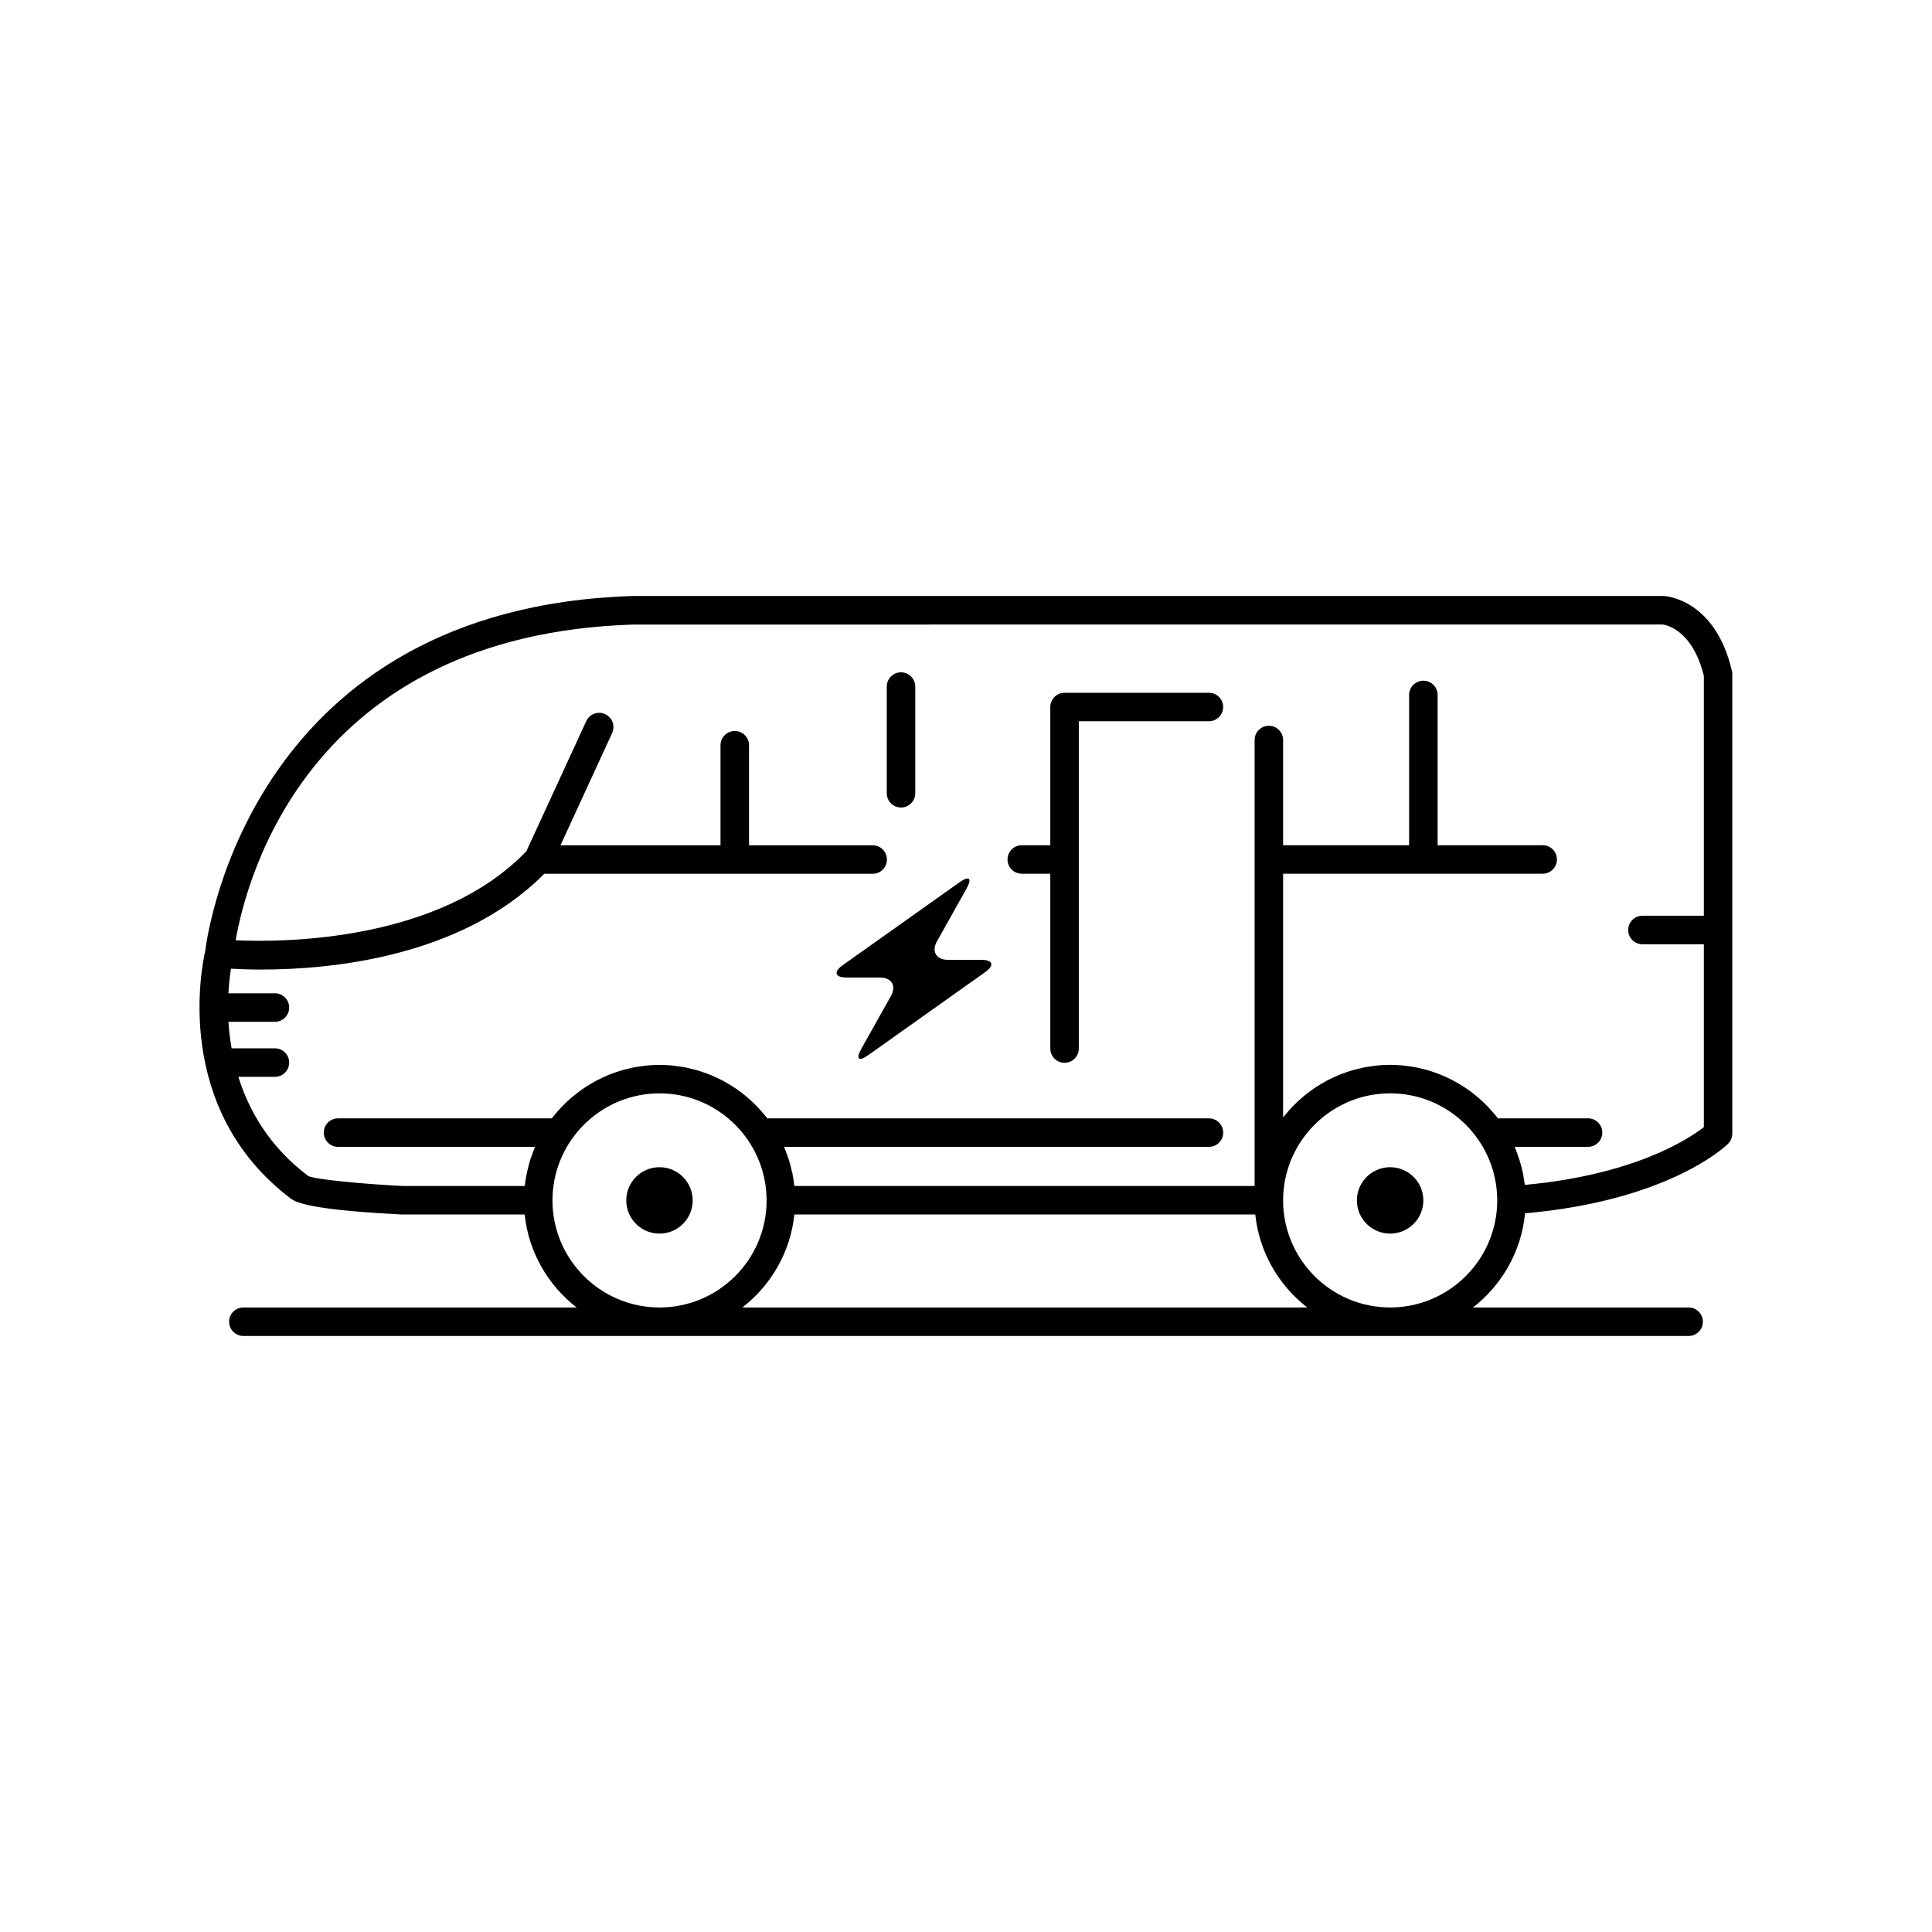 <?xml version="1.0" encoding="UTF-8"?>
<!-- Uploaded to: ICON Repo, www.svgrepo.com, Generator: ICON Repo Mixer Tools -->
<svg fill="#000000" width="800px" height="800px" version="1.1" viewBox="144 144 512 512" xmlns="http://www.w3.org/2000/svg">
 <g>
  <path d="m395.2 398.36c-3.106 0-4.402-2.215-2.883-4.926l7.844-13.988c1.52-2.707 0.691-3.453-1.844-1.656l-30.992 21.996c-2.531 1.797-2.062 3.269 1.043 3.269h8.836c3.106 0 4.402 2.215 2.883 4.926l-7.844 13.988c-1.52 2.707-0.691 3.453 1.844 1.656l30.992-21.996c2.531-1.797 2.062-3.269-1.043-3.269z"/>
  <path d="m327.57 462.12c0 4.863-3.938 8.801-8.801 8.801-4.859 0-8.801-3.938-8.801-8.801 0-4.859 3.941-8.801 8.801-8.801 4.863 0 8.801 3.941 8.801 8.801"/>
  <path d="m521.2 462.12c0 4.863-3.941 8.801-8.805 8.801-4.859 0-8.801-3.938-8.801-8.801 0-4.859 3.941-8.801 8.801-8.801 4.863 0 8.805 3.941 8.805 8.801"/>
  <path d="m584.87 301.94-273.24 0.004c-100.31 3.207-112.53 88.316-113.24 94.074-0.879 3.777-8.816 41.922 22.797 65.707 2.523 1.898 12.32 3.285 29.309 4.129h32.547c1.035 10.008 6.219 18.785 13.773 24.645l-88.32-0.004c-2.086 0-3.777 1.691-3.777 3.777 0 2.086 1.691 3.777 3.777 3.777h383.01c2.086 0 3.777-1.691 3.777-3.777 0-2.086-1.691-3.777-3.777-3.777h-57.152c7.629-5.922 12.832-14.82 13.793-24.953 38.102-3.348 53.172-17.789 53.809-18.422 0.715-0.707 1.117-1.676 1.117-2.68v-121.81c0-0.289-0.035-0.582-0.102-0.867-4.441-18.891-17.352-19.789-18.102-19.824zm-294.46 160.18c0-0.016 0.004-0.027 0.004-0.043 0.023-14.645 11.211-26.727 25.477-28.18 0.949-0.098 1.918-0.145 2.891-0.145 0.977 0 1.941 0.051 2.894 0.145 14.266 1.453 25.453 13.535 25.477 28.18 0 0.016 0.004 0.031 0.004 0.047 0 15.645-12.727 28.371-28.371 28.371-15.648-0.004-28.375-12.73-28.375-28.375zm50.332 28.371c7.555-5.859 12.734-14.637 13.773-24.645h122.15c1.035 10.008 6.219 18.785 13.77 24.645zm171.66 0c-15.645 0-28.367-12.727-28.367-28.371 0-0.016 0.004-0.031 0.004-0.047 0.023-14.641 11.207-26.723 25.473-28.18 0.953-0.098 1.918-0.145 2.894-0.145 0.977 0 1.941 0.051 2.894 0.145 14.266 1.453 25.453 13.535 25.477 28.18 0 0.016 0.004 0.031 0.004 0.047-0.008 15.645-12.734 28.371-28.379 28.371zm35.691-32.492c-0.07-0.602-0.191-1.188-0.289-1.781-0.082-0.484-0.137-0.98-0.238-1.461-0.184-0.883-0.422-1.742-0.668-2.598-0.195-0.672-0.418-1.324-0.648-1.98-0.219-0.621-0.426-1.246-0.68-1.848-0.059-0.137-0.117-0.27-0.176-0.406h19.457c2.086 0 3.777-1.691 3.777-3.777 0-2.086-1.691-3.777-3.777-3.777h-23.895c-0.164-0.211-0.328-0.422-0.496-0.629-0.363-0.453-0.746-0.887-1.129-1.324-0.352-0.398-0.699-0.793-1.066-1.172-0.402-0.418-0.816-0.816-1.238-1.215-0.387-0.367-0.777-0.727-1.18-1.074-0.434-0.375-0.879-0.738-1.332-1.094-0.426-0.332-0.855-0.656-1.297-0.969-0.461-0.328-0.926-0.648-1.402-0.957-0.469-0.301-0.945-0.586-1.426-0.867-0.48-0.277-0.961-0.555-1.453-0.812-0.512-0.266-1.035-0.512-1.559-0.754-0.492-0.227-0.977-0.453-1.48-0.66-0.562-0.227-1.137-0.426-1.711-0.629-0.492-0.172-0.98-0.352-1.48-0.504-0.621-0.188-1.258-0.336-1.895-0.488-0.477-0.113-0.945-0.246-1.426-0.34-0.73-0.145-1.477-0.238-2.219-0.34-0.406-0.055-0.805-0.133-1.219-0.172-1.164-0.113-2.348-0.18-3.539-0.18-1.199 0-2.379 0.062-3.547 0.18-0.414 0.039-0.816 0.121-1.23 0.176-0.746 0.102-1.488 0.195-2.219 0.34-0.484 0.098-0.957 0.23-1.434 0.344-0.637 0.152-1.273 0.301-1.895 0.488-0.508 0.152-1 0.336-1.496 0.512-0.57 0.199-1.145 0.395-1.703 0.625-0.508 0.207-1 0.441-1.496 0.668-0.523 0.242-1.043 0.484-1.555 0.75-0.5 0.262-0.98 0.539-1.465 0.824-0.48 0.281-0.953 0.562-1.418 0.863-0.477 0.309-0.941 0.633-1.406 0.965-0.441 0.316-0.879 0.641-1.305 0.977-0.449 0.355-0.891 0.719-1.324 1.094-0.406 0.352-0.805 0.715-1.195 1.086-0.418 0.395-0.828 0.797-1.227 1.211-0.371 0.387-0.727 0.785-1.082 1.191-0.379 0.434-0.754 0.867-1.113 1.32-0.086 0.105-0.18 0.207-0.266 0.312v-64.574h68.793c2.086 0 3.777-1.691 3.777-3.777 0-2.086-1.691-3.777-3.777-3.777h-27.844v-39.824c0-2.086-1.691-3.777-3.777-3.777-2.086 0-3.777 1.691-3.777 3.777v39.824h-33.391v-27.875c0-2.086-1.691-3.777-3.777-3.777s-3.777 1.691-3.777 3.777v118.18h-121.97c-0.121-1.133-0.293-2.25-0.52-3.348-0.07-0.352-0.18-0.688-0.262-1.031-0.18-0.773-0.359-1.543-0.59-2.297-0.145-0.473-0.328-0.926-0.492-1.391-0.215-0.605-0.418-1.215-0.664-1.805-0.066-0.164-0.137-0.328-0.207-0.492h112.61c2.086 0 3.777-1.691 3.777-3.777s-1.691-3.777-3.777-3.777l-117.04-0.004c-0.148-0.195-0.312-0.383-0.465-0.574-0.352-0.441-0.723-0.867-1.094-1.293-0.363-0.414-0.727-0.82-1.105-1.215-0.391-0.406-0.793-0.801-1.203-1.191-0.398-0.379-0.801-0.746-1.215-1.105-0.426-0.371-0.859-0.73-1.305-1.078-0.434-0.344-0.879-0.672-1.328-0.992-0.453-0.324-0.91-0.645-1.379-0.945-0.477-0.309-0.961-0.598-1.453-0.883-0.473-0.277-0.949-0.551-1.434-0.805-0.52-0.27-1.051-0.516-1.582-0.762-0.488-0.227-0.973-0.453-1.469-0.656-0.566-0.23-1.145-0.43-1.723-0.633-0.492-0.172-0.977-0.355-1.477-0.504-0.625-0.188-1.27-0.336-1.91-0.492-0.473-0.113-0.941-0.246-1.422-0.344-0.73-0.145-1.48-0.242-2.227-0.34-0.41-0.055-0.809-0.133-1.223-0.176-1.168-0.117-2.352-0.18-3.551-0.18-1.199 0-2.379 0.062-3.547 0.18-0.414 0.039-0.816 0.121-1.23 0.176-0.746 0.102-1.488 0.195-2.219 0.34-0.488 0.098-0.957 0.23-1.438 0.348-0.633 0.152-1.27 0.301-1.891 0.488-0.508 0.152-1 0.336-1.5 0.512-0.57 0.199-1.141 0.395-1.695 0.621-0.508 0.207-1.004 0.441-1.5 0.672-0.52 0.242-1.039 0.48-1.547 0.746-0.5 0.262-0.988 0.543-1.473 0.828-0.477 0.277-0.949 0.559-1.41 0.855-0.484 0.312-0.953 0.641-1.418 0.973-0.438 0.312-0.867 0.633-1.285 0.961-0.457 0.359-0.906 0.73-1.348 1.113-0.398 0.344-0.785 0.699-1.168 1.059-0.426 0.406-0.844 0.816-1.25 1.238-0.359 0.375-0.707 0.762-1.051 1.156-0.391 0.445-0.777 0.895-1.148 1.355-0.145 0.184-0.301 0.363-0.441 0.551l-56.641-0.004c-2.086 0-3.777 1.691-3.777 3.777 0 2.086 1.691 3.777 3.777 3.777h52.207c-0.074 0.172-0.145 0.344-0.215 0.52-0.215 0.52-0.395 1.059-0.582 1.594-0.191 0.535-0.398 1.059-0.566 1.602-0.184 0.598-0.316 1.215-0.469 1.824-0.164 0.656-0.324 1.309-0.453 1.977-0.18 0.941-0.336 1.887-0.441 2.852l-32.367 0.004c-10.422-0.52-23.016-1.727-24.957-2.613-10.281-7.734-15.742-17.242-18.566-26.316h9.688c2.086 0 3.777-1.691 3.777-3.777s-1.691-3.777-3.777-3.777h-11.488c-0.414-2.441-0.703-4.812-0.832-7.031h12.32c2.086 0 3.777-1.691 3.777-3.777 0-2.086-1.691-3.777-3.777-3.777h-12.332c0.145-2.684 0.418-4.867 0.68-6.519 2 0.117 4.762 0.227 8.113 0.227 18.031 0 52.879-3.164 74.918-25.379h87.027c2.086 0 3.777-1.691 3.777-3.777s-1.691-3.777-3.777-3.777h-32.77v-26.512c0-2.086-1.691-3.777-3.777-3.777-2.086 0-3.777 1.691-3.777 3.777v26.512h-42.406l13.688-29.746c0.875-1.898 0.043-4.141-1.852-5.012-1.902-0.875-4.137-0.051-5.012 1.852l-15.867 34.484c-23.047 23.965-64.203 24.176-77.039 23.602 2.906-16.711 19.633-80.934 105.31-83.672l272.85-0.012c0.32 0.031 7.769 0.871 10.922 13.59v63.613c-0.047 0-0.09-0.027-0.137-0.027h-16.137c-2.086 0-3.777 1.691-3.777 3.777s1.691 3.777 3.777 3.777h16.137c0.051 0 0.09-0.027 0.137-0.027v48.496c-3.926 3.059-18.273 12.629-47.441 15.305z"/>
  <path d="m382.78 358c2.086 0 3.777-1.691 3.777-3.777v-28.277c0-2.086-1.691-3.777-3.777-3.777s-3.777 1.691-3.777 3.777v28.277c0 2.086 1.691 3.777 3.777 3.777z"/>
  <path d="m464.38 327.59h-38.262c-2.086 0-3.777 1.691-3.777 3.777v36.625h-7.559c-2.086 0-3.777 1.691-3.777 3.777 0 2.086 1.691 3.777 3.777 3.777h7.559v46.328c0 2.086 1.691 3.777 3.777 3.777 2.086 0 3.777-1.691 3.777-3.777v-86.734h34.48c2.086 0 3.777-1.691 3.777-3.777 0.004-2.082-1.688-3.773-3.773-3.773z"/>
 </g>
</svg>